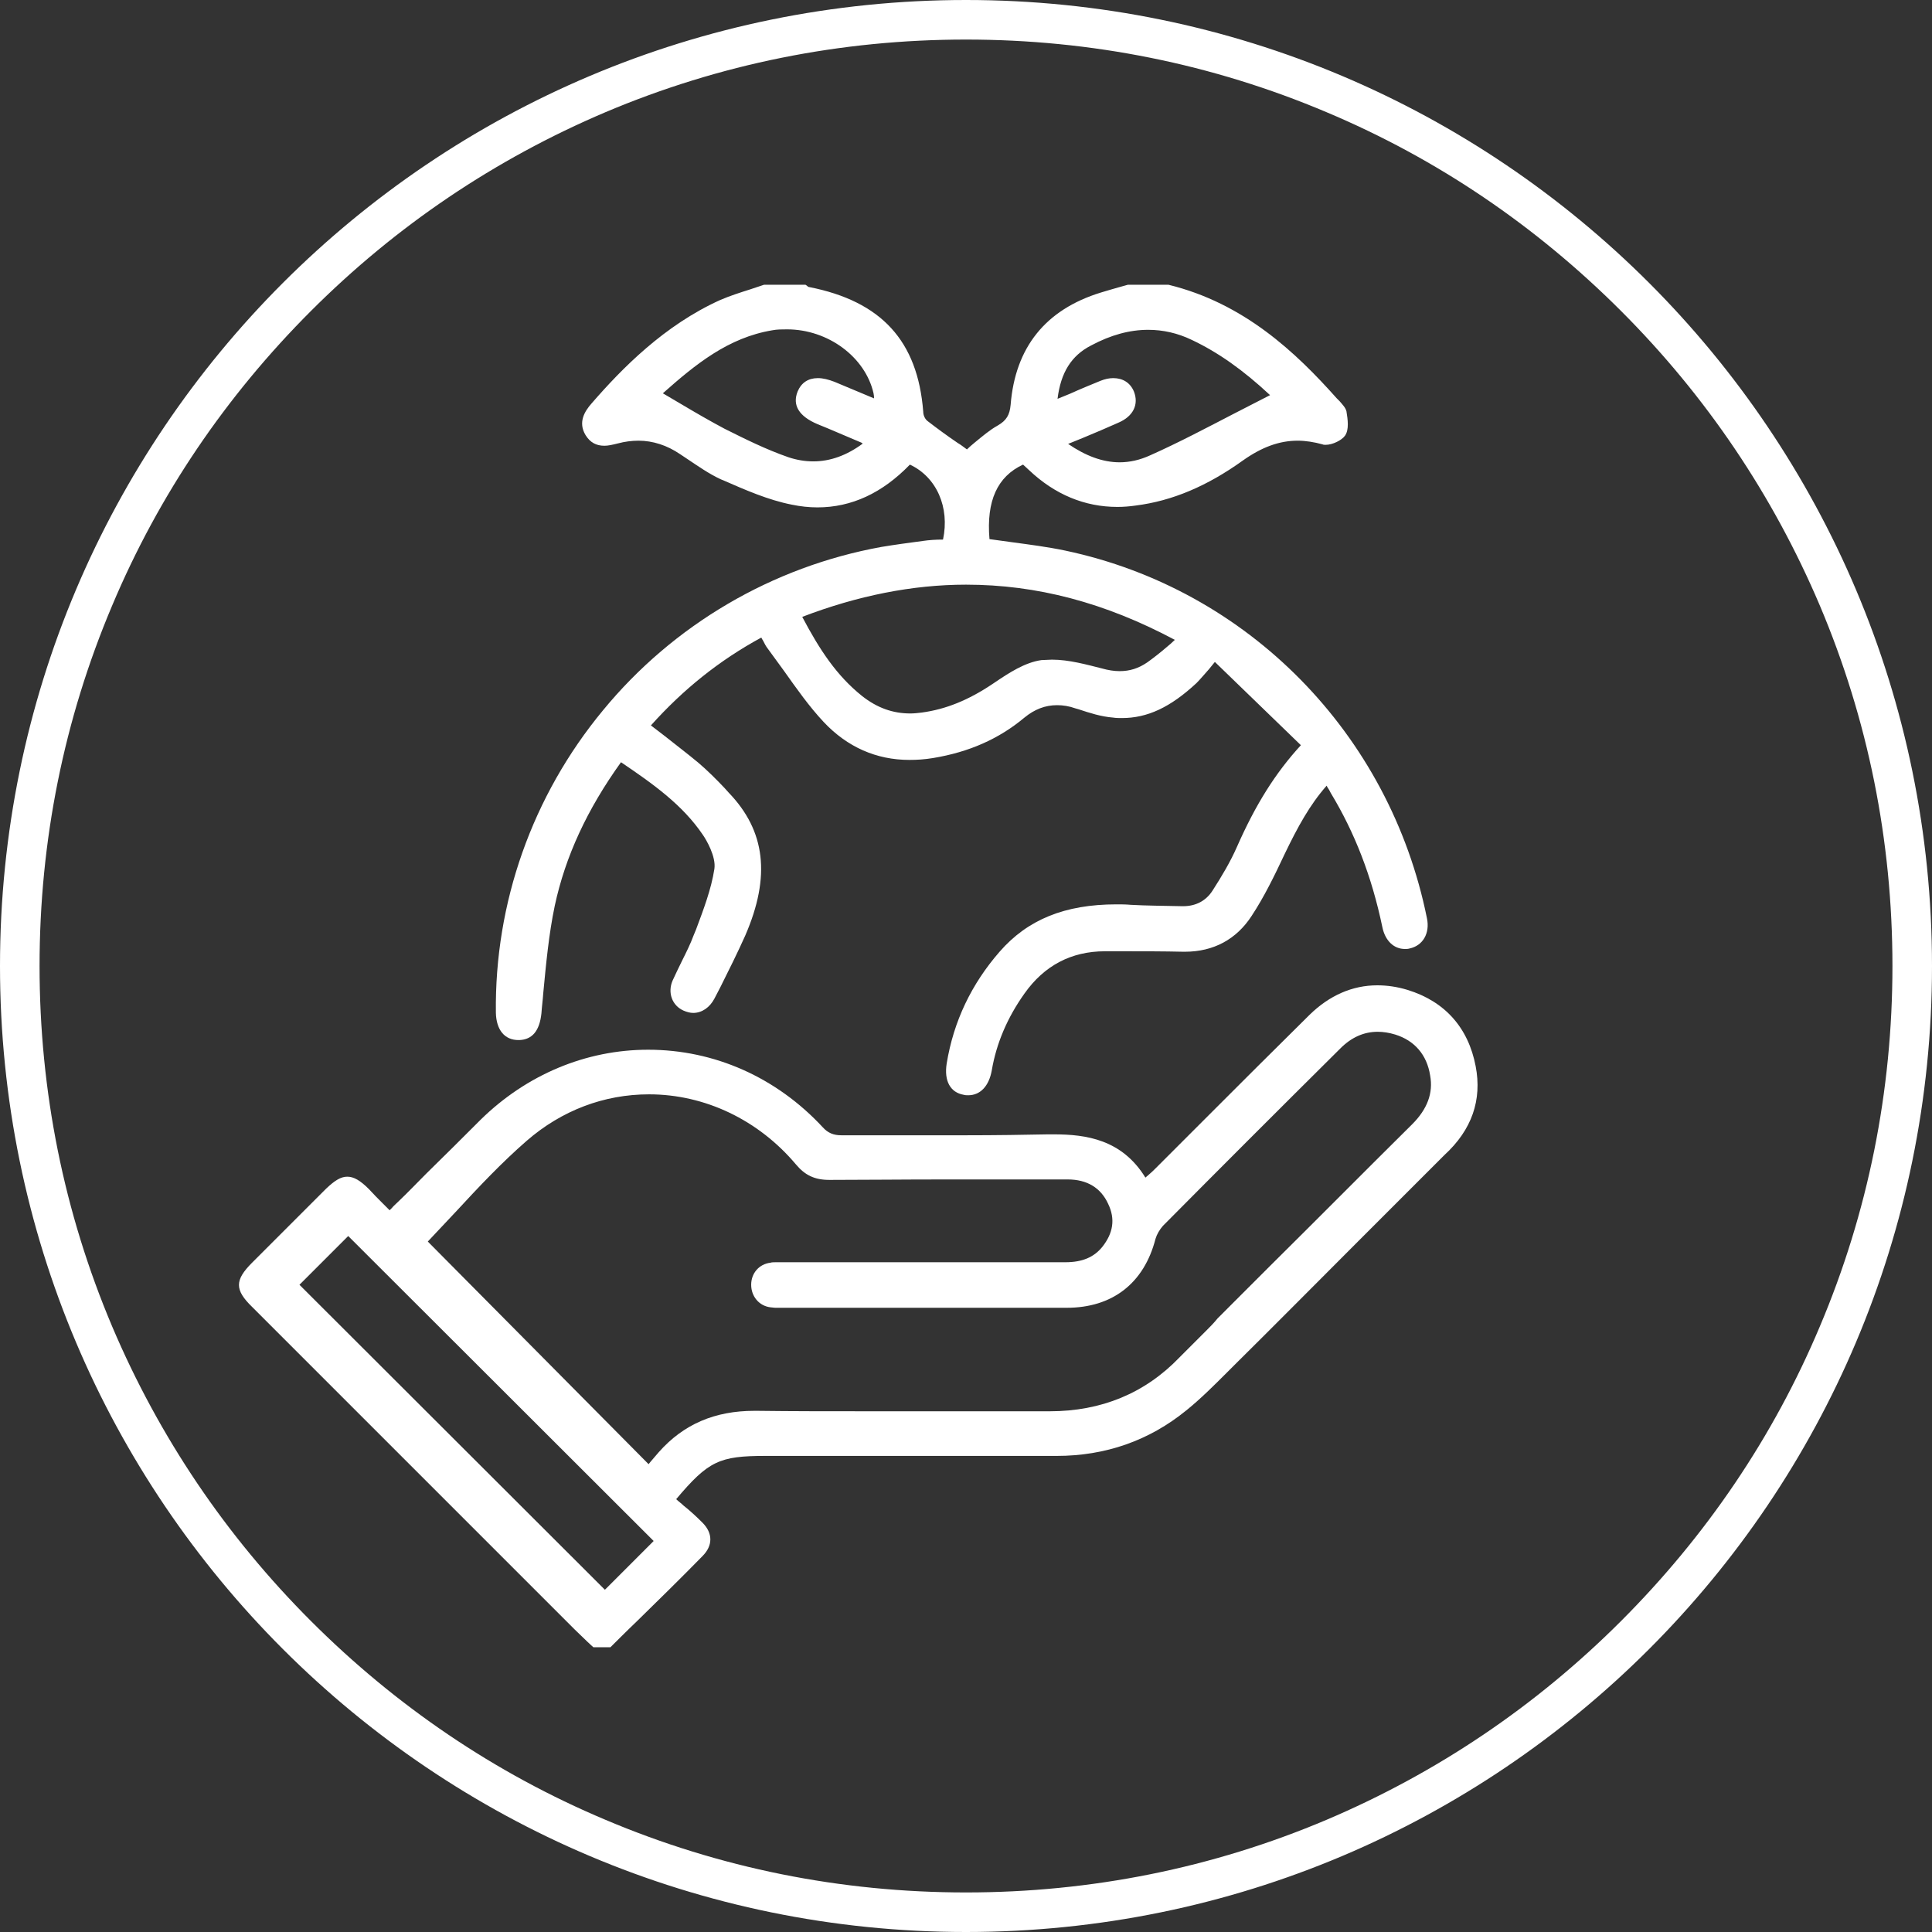 <?xml version="1.0" encoding="UTF-8"?> <svg xmlns="http://www.w3.org/2000/svg" xmlns:xlink="http://www.w3.org/1999/xlink" version="1.1" id="Layer_1" x="0px" y="0px" viewBox="0 0 420 420" style="enable-background:new 0 0 420 420;" xml:space="preserve"><rect x="0" y="0" width="420" height="420" fill="#333333" stroke="none"/> <style type="text/css"> .st0{fill:#FFFFFF;} </style> <g id="XMLID_808_"> <path id="XMLID_421_" class="st0" d="M210,8.6c27.2,0,53.6,5.3,78.4,15.8c24,10.1,45.5,24.7,64,43.2s33,40,43.2,64 c10.5,24.8,15.8,51.2,15.8,78.4s-5.3,53.6-15.8,78.4c-10.1,24-24.7,45.5-43.2,64s-40,33-64,43.2c-24.8,10.5-51.2,15.8-78.4,15.8 s-53.6-5.3-78.4-15.8c-24-10.1-45.5-24.7-64-43.2s-33-40-43.2-64C13.9,263.6,8.6,237.2,8.6,210s5.3-53.6,15.8-78.4 c10.1-24,24.7-45.5,43.2-64s40-33,64-43.2C156.4,13.9,182.8,8.6,210,8.6 M210,0C94,0,0,94,0,210s94,210,210,210s210-94,210-210 S326,0,210,0L210,0z"></path> <g id="XMLID_609_"> <path id="XMLID_612_" class="st0" d="M200.6,117.6c-3,0.4-6,0.8-9,1.3c-23.7,4.3-45.2,16.9-60.5,35.5 c-15.4,18.6-23.6,41.9-23.3,65.8c0.1,3.7,1.9,5.9,4.9,5.9l0.2,0c2.8-0.1,4.4-2,4.8-5.8c0.1-1.5,0.3-2.9,0.4-4.4 c0.6-6.3,1.2-12.8,2.5-19c2.3-10.7,7-20.9,14.4-31.2c7.1,4.8,13.4,9.3,17.8,15.8c0.7,1,2.9,4.7,2.5,7.4c-0.7,4.5-2.4,8.9-4,13.2 l-0.5,1.2c-0.7,1.9-1.6,3.7-2.5,5.5c-0.7,1.4-1.4,2.9-2.1,4.4c-1.1,2.6-0.1,5.4,2.4,6.5c0.7,0.3,1.4,0.5,2.1,0.5 c1.9,0,3.6-1.2,4.6-3.1l1.3-2.5c1.8-3.6,3.7-7.4,5.4-11.2c5.6-12.9,4.4-22.8-3.6-31.1l-0.9-1c-1.8-1.9-3.7-3.8-5.7-5.5 c-2.4-2-4.8-3.8-7.3-5.8c-1-0.8-2-1.5-3-2.3c7-7.8,14.8-14.1,24-19.1c0.1,0.2,0.2,0.4,0.4,0.7c0.3,0.6,0.6,1.2,1,1.7 c1.2,1.6,2.3,3.2,3.5,4.8c2.7,3.8,5.5,7.8,8.7,11.2c5.1,5.4,11.4,8.2,18.6,8.2c1.6,0,3.3-0.1,5.1-0.4c7.9-1.3,14.4-4.2,19.9-8.8 c2.2-1.8,4.5-2.7,7.1-2.7c1.3,0,2.6,0.2,4,0.7l0.7,0.2c2.4,0.8,4.9,1.6,7.5,1.8c0.6,0.1,1.3,0.1,1.9,0.1c5.5,0,10.5-2.3,16.2-7.6 c0.9-0.9,1.7-1.9,2.7-3c0.4-0.5,0.8-1,1.3-1.6l18.7,18.1c-5.5,6-9.8,12.8-13.9,22.1c-1.4,3.2-3.3,6.4-5.3,9.5 c-1.4,2.2-3.6,3.4-6.4,3.4l-0.2,0c-4.2-0.1-7.7-0.1-11.2-0.3c-1.1-0.1-2.1-0.1-3.1-0.1c-11.2,0-19.3,3.3-25.4,10.3 c-6.1,7-10,15.1-11.5,24.3c-0.6,3.8,0.8,6.3,3.7,6.8c0.3,0.1,0.7,0.1,1,0.1c2.6,0,4.5-2,5.1-5.4c1-5.9,3.4-11.5,7.1-16.7 c4.3-6.1,10.2-9.2,17.5-9.2l4.1,0c4.2,0,8.6,0,12.9,0.1l0.4,0c6.2,0,11.2-2.7,14.5-7.8c2.7-4.1,4.9-8.6,7.2-13.5 c2.8-5.8,5.4-10.6,9.1-14.8l0.2,0.4c0.3,0.4,0.5,0.8,0.7,1.2c5.2,8.6,8.9,18.1,11.2,29.1c0.6,3,2.5,4.8,4.9,4.8c0.3,0,0.7,0,1-0.1 c2.9-0.6,4.5-3.3,3.8-6.6c-8.1-40.1-38.9-71.5-78.6-79.9c-3.8-0.8-7.7-1.3-11.4-1.8c-1.7-0.2-3.4-0.5-5.1-0.7 c-0.7-8.3,1.7-13.6,7.3-16.2l1.3,1.2c5.6,5.3,12.1,8,19.2,8c1.3,0,2.6-0.1,4-0.3c7.9-1,15.5-4.2,23.3-9.8 c4.1-2.9,7.9-4.3,11.9-4.3c1.7,0,3.6,0.3,5.4,0.8c0.2,0.1,0.4,0.1,0.7,0.1c1.5,0,3.5-1,4.2-2c0.9-1.3,0.6-3.5,0.3-5.3 c-0.2-0.8-0.9-1.5-1.5-2.2c-0.2-0.2-0.4-0.4-0.6-0.6c-8.9-10-20.2-20.7-36.6-24.7l-8.8,0l-1.8,0.5c-1.4,0.4-2.8,0.8-4.1,1.2 c-12,3.7-18.6,11.9-19.6,24.4c-0.2,2.2-0.9,3.4-2.8,4.5c-1.8,1-3.4,2.4-5,3.7c-0.6,0.5-1.2,1-1.7,1.5c-0.7-0.5-1.3-1-2-1.4 c-2.2-1.5-4.4-3.1-6.6-4.8c-0.5-0.4-0.9-1.2-0.9-2c-1.2-15.4-9.1-24-24.8-27.1c-0.2,0-0.4-0.2-0.5-0.3c-0.1-0.1-0.2-0.1-0.3-0.2 l-0.1,0l-8.9,0c-1,0.3-2,0.7-3,1c-2.2,0.7-4.4,1.4-6.5,2.3c-12.2,5.5-21.4,14.9-28,22.5c-1.5,1.7-3,4.1-1.3,6.9 c1,1.6,2.3,2.3,4.1,2.3c0.8,0,1.7-0.2,2.9-0.5c1.5-0.4,3-0.6,4.5-0.6c3.1,0,6.2,1,9,2.9c0.5,0.3,1,0.7,1.5,1 c2.4,1.6,4.8,3.3,7.4,4.5l0.5,0.2c4.8,2.1,9.8,4.3,14.9,5.3c1.9,0.4,3.8,0.6,5.6,0.6c7.4,0,14.1-3.1,20.1-9.3 c5.8,2.7,8.7,9.3,7.2,16.3C203.3,117.3,202,117.4,200.6,117.6z M253.6,140.7c-1.4,1.2-2.8,2.3-4.2,3.3c-1.9,1.3-3.8,1.9-6,1.9 c-1.2,0-2.5-0.2-3.9-0.6c-3.2-0.8-7.1-1.9-10.8-1.9c-0.8,0-1.6,0.1-2.3,0.1c-3.6,0.5-7.1,2.8-10.2,4.9l-0.6,0.4 c-5.1,3.4-10,5.4-15.2,6.1c-0.8,0.1-1.7,0.2-2.5,0.2c-3.8,0-7.2-1.2-10.5-3.8c-5.5-4.4-9.2-10-13-17.2c12-4.6,24-7,35.6-7 c15.4,0,30.2,3.9,45.4,12C254.8,139.7,254.2,140.2,253.6,140.7z M237.2,75.1c4.3-2.3,8.4-3.4,12.4-3.4c3.2,0,6.4,0.7,9.5,2.2 c5.7,2.7,11.1,6.5,17,12c-2.5,1.3-5.1,2.6-7.6,3.9c-6,3.1-12.2,6.4-18.5,9.2c-2.2,1-4.4,1.5-6.6,1.5c-3.7,0-7.4-1.4-11.2-4 l3.2-1.3c2.7-1.1,5.2-2.2,7.7-3.3c3.3-1.4,4.5-4,3.4-6.8c-0.8-1.9-2.4-2.9-4.5-2.9c-0.9,0-1.8,0.2-2.8,0.6 c-2.2,0.9-4.4,1.8-6.6,2.8l-2.7,1.1C230.6,81,232.9,77.3,237.2,75.1z M171.1,71.6c8.9,0,17,6,18.8,13.9c0,0.2,0.1,0.4,0.1,0.8 c0,0.1,0,0.2,0,0.3l-8.6-3.6c-1.3-0.5-2.5-0.8-3.6-0.8c-2.1,0-3.6,1-4.4,2.9c-1.2,3,0.3,5.4,4.3,7.1l2.2,0.9 c2.4,1,4.9,2.1,7.3,3.1c0.1,0,0.1,0.1,0.3,0.2c0,0,0,0,0.1,0c-3.5,2.6-7.1,3.9-10.8,3.9c-1.8,0-3.6-0.3-5.4-0.9 c-4.9-1.7-9.5-4-13.9-6.2c-3.2-1.7-6.3-3.5-9.5-5.4c-1.3-0.8-2.6-1.5-3.9-2.3c7.1-6.3,14.2-12.1,23.8-13.7 C168.9,71.6,170,71.6,171.1,71.6z"></path> <path id="XMLID_971_" class="st0" d="M320.8,231.8c-1.6-8.4-6.7-14.1-14.8-16.6c-2.3-0.7-4.5-1-6.6-1c-5.4,0-10.4,2.2-14.7,6.4 c-7.7,7.6-15.5,15.4-23,22.9c-3.5,3.5-6.9,6.9-10.4,10.4c-0.5,0.5-1,1-1.6,1.5l-0.7,0.6c-5.1-8.3-12.9-9.4-19.9-9.4 c-0.4,0-0.9,0-1.3,0c-5.2,0.1-11,0.2-18.1,0.2c-3.6,0-7.3,0-11,0s-7.3,0-11,0c-1.6,0-3.2,0-4.8,0c-1.7,0-2.9-0.5-4-1.7 c-10.1-10.9-23.6-16.9-38-16.9c-13.5,0-26.4,5.4-36.4,15.2c-3.9,3.9-7.9,7.9-11.8,11.7c-2.1,2.1-4.1,4.2-6.2,6.2 c-0.4,0.4-0.9,0.8-1.3,1.3l-0.5,0.5l-1.4-1.4c-1.1-1.1-2.1-2.1-3.1-3.2c-1.9-1.9-3.3-2.7-4.7-2.7c-1.4,0-2.7,0.8-4.6,2.6 c-5.4,5.4-10.8,10.8-16.1,16.1c-3.8,3.8-3.8,5.9,0,9.6l6.6,6.6c21.2,21.2,42.4,42.4,63.6,63.6c0.9,0.9,1.8,1.7,2.7,2.6 c0.4,0.4,1.3,1.2,1.3,1.2h3.7c0,0,3.8-3.8,5.7-5.6c4.7-4.6,9.6-9.4,14.3-14.2c2.3-2.3,2.3-5,0-7.3c-1.3-1.3-2.7-2.6-4.1-3.7 c-0.5-0.5-1.1-0.9-1.6-1.4c7-8.3,9.4-9.4,19.4-9.4l36.2,0c9,0,18.1,0,27.1,0c10.6,0,20.1-3.3,28.2-9.9c3.1-2.5,6-5.4,8.9-8.3 l1.5-1.5c9.1-9,18.1-18.1,27.1-27.1c6.2-6.2,12.4-12.4,18.6-18.6C320,245.6,322.2,239.1,320.8,231.8z M262.1,289.4 c-1.9,1.9-3.8,3.8-5.7,5.7c-7.5,7.8-17,11.7-28.2,11.7c-2,0-3.9,0-5.9,0c-5.3,0-10.6,0-15.9,0c-5.3,0-10.6,0-15.9,0 c-10.2,0-18.4,0-26-0.1l-0.5,0c-8.6,0-15.4,2.9-20.8,9c-0.6,0.7-1.2,1.4-1.8,2.1l-0.4,0.5L93,269.9c2.1-2.2,4.2-4.5,6.3-6.7 c4.8-5.2,9.8-10.5,15.2-15.2c7.6-6.6,16.8-10.1,26.6-10.1c12.2,0,23.8,5.6,31.9,15.2c2,2.4,4.1,3.4,7.3,3.4l0.1,0 c7.4,0,15.4-0.1,25.4-0.1c5,0,10,0,15,0l11.3,0c4.2,0,7.2,1.8,8.8,5.3c1.6,3.3,1.1,6.4-1.3,9.4c-1.8,2.2-4.3,3.3-8,3.3 c-10.1,0-20.2,0-30.2,0l-31.3,0c-0.2,0-0.5,0-0.7,0c-0.2,0-0.5,0-0.7,0c-0.5,0-0.9,0-1.2,0.1c-2.5,0.3-4.2,2.3-4.2,4.8 c0,2.5,1.7,4.6,4.2,4.9c0.3,0,0.7,0.1,1.1,0.1c0.2,0,1,0,1.2,0l62.1,0c9.9,0,16.8-5.3,19.3-15c0.3-1,0.9-2,1.6-2.8 c12.2-12.3,24.8-24.9,38.6-38.6c2.4-2.4,5.1-3.6,8.1-3.6c1.2,0,2.5,0.2,3.8,0.6c4.2,1.3,6.9,4.4,7.6,8.9c0.7,3.8-0.6,7.3-3.9,10.6 c-10.4,10.3-20.7,20.7-31.1,31l-11.2,11.2C263.9,287.6,263,288.5,262.1,289.4z M142.1,335l-10.6,10.6l-66.4-66.3l10.6-10.6 L142.1,335z"></path> </g> </g> </svg> 